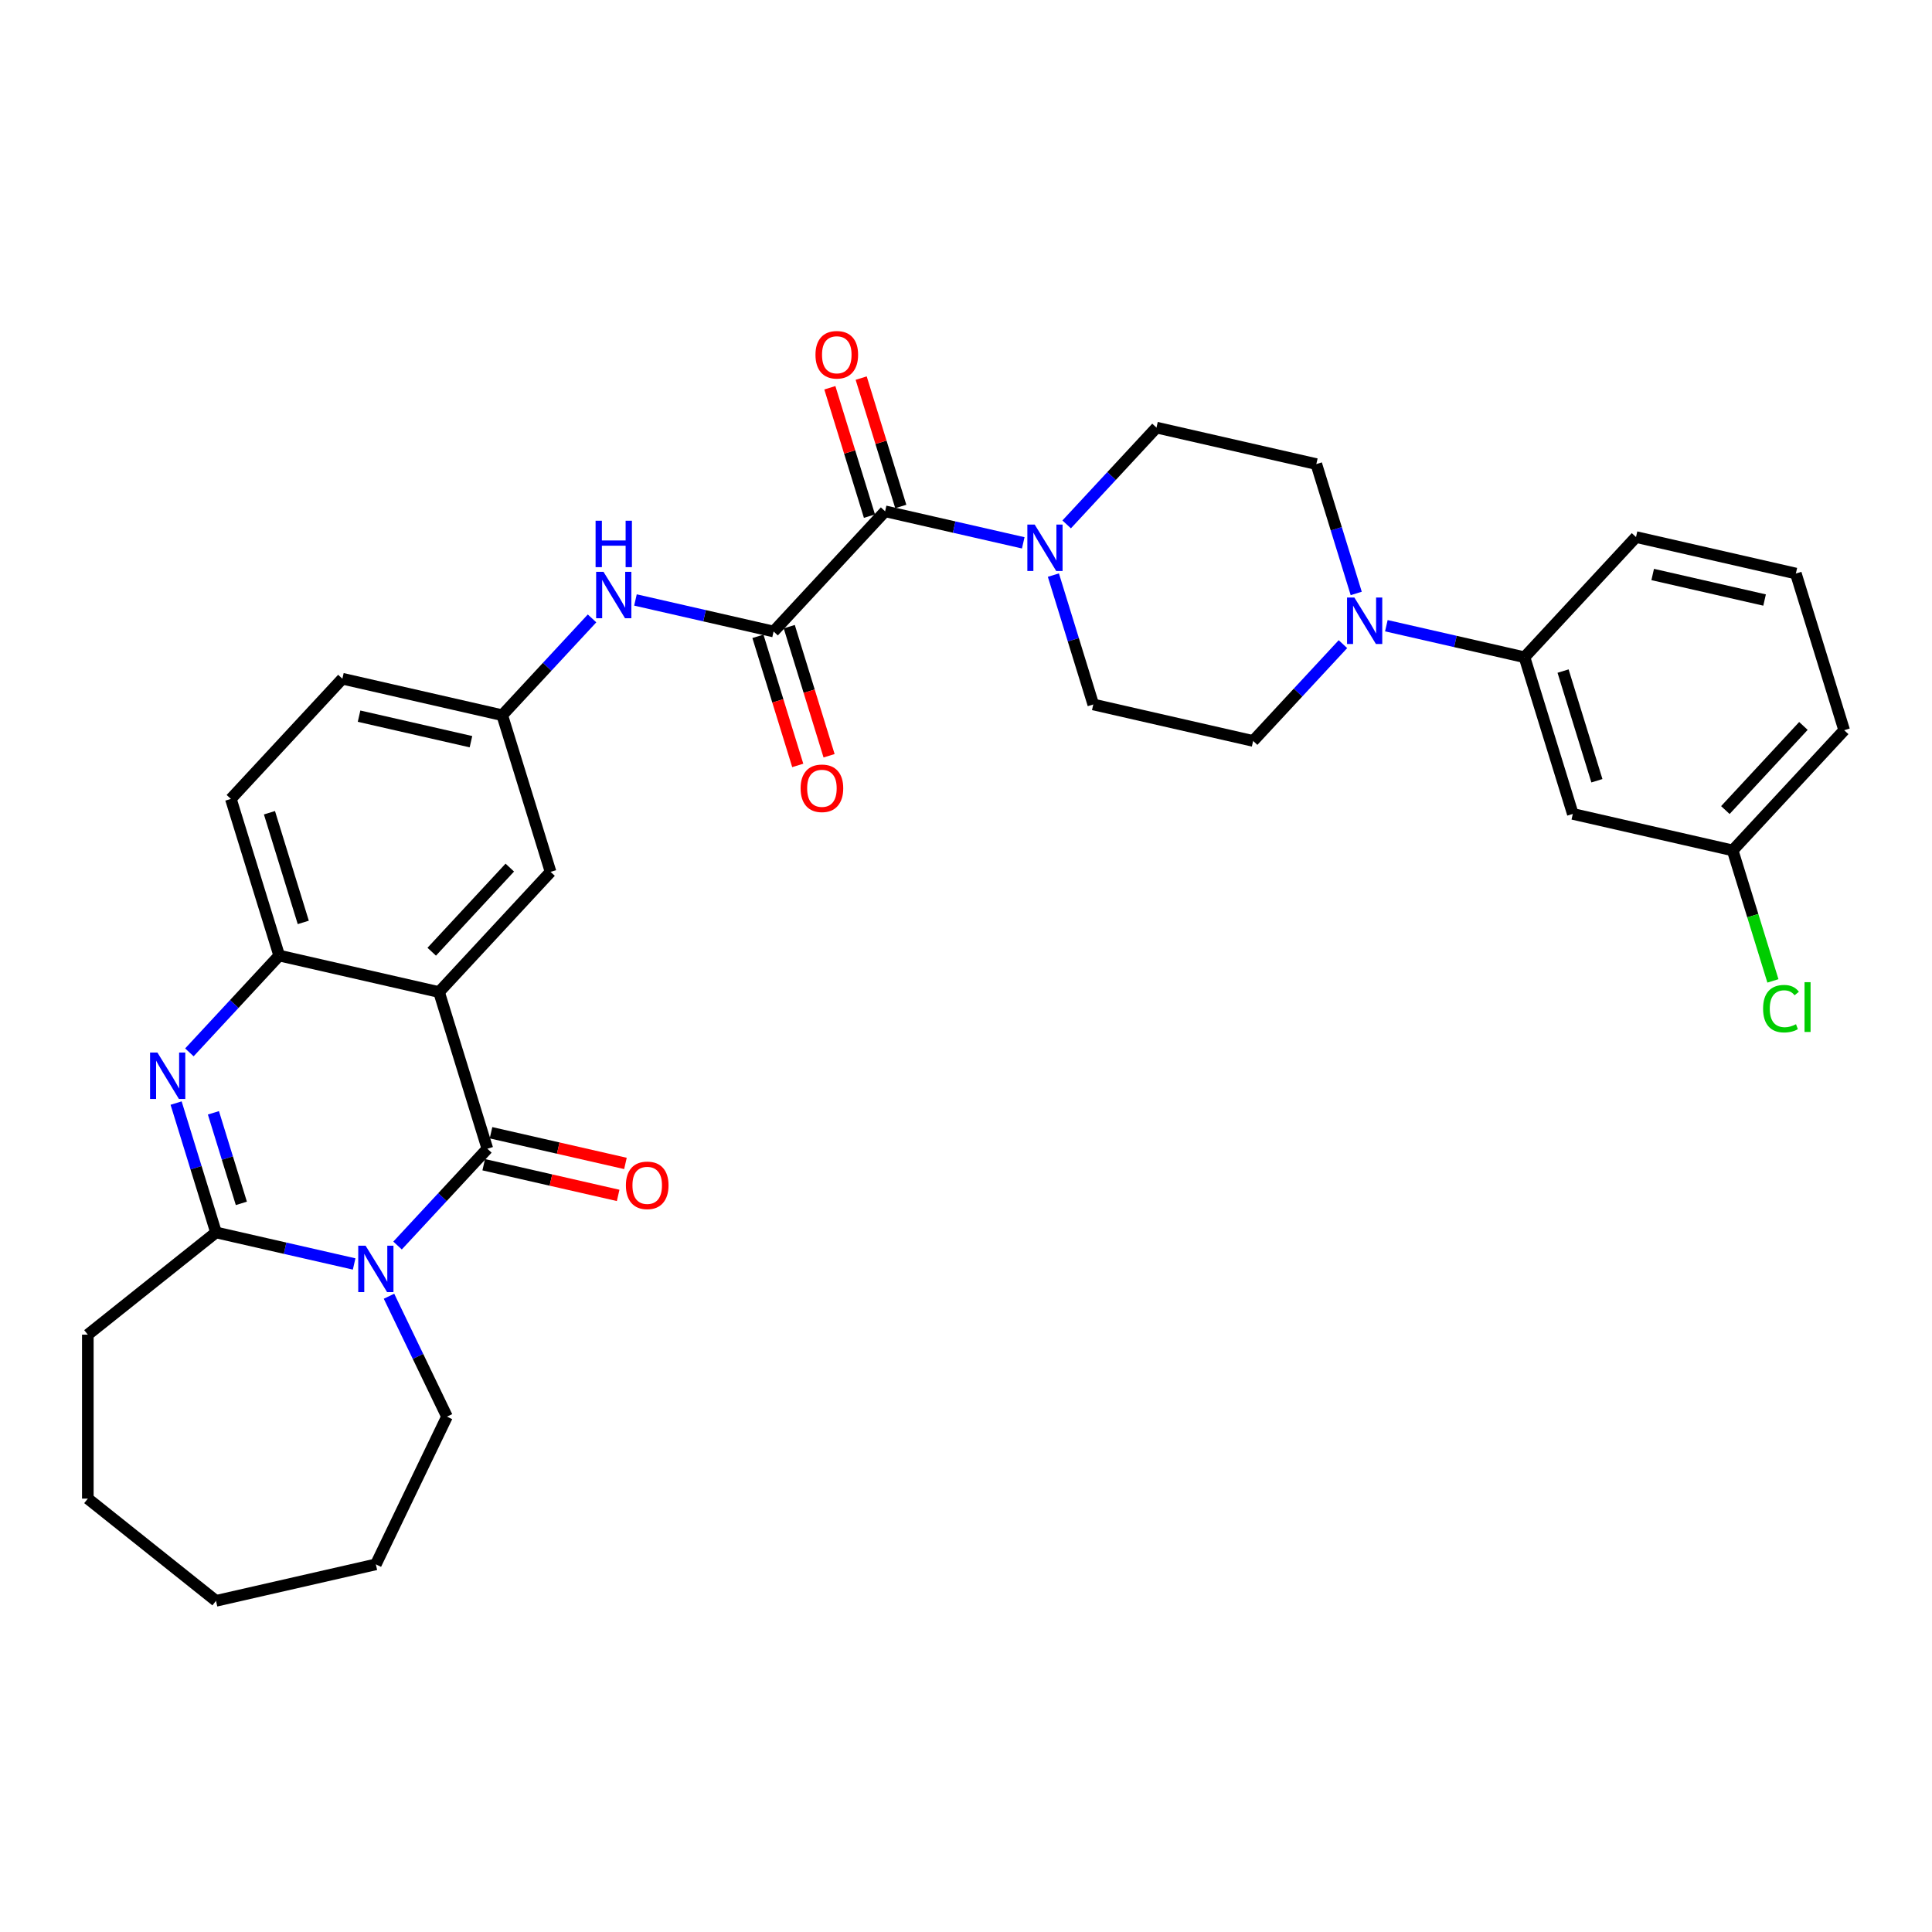 <?xml version='1.0' encoding='iso-8859-1'?>
<svg version='1.1' baseProfile='full'
              xmlns='http://www.w3.org/2000/svg'
                      xmlns:rdkit='http://www.rdkit.org/xml'
                      xmlns:xlink='http://www.w3.org/1999/xlink'
                  xml:space='preserve'
width='1000px' height='1000px' viewBox='0 0 1000 1000'>
<!-- END OF HEADER -->
<rect style='opacity:1.0;fill:#FFFFFF;stroke:none' width='1000' height='1000' x='0' y='0'> </rect>
<path class='bond-0' d='M 205.775,644.681 L 229.017,619.632' style='fill:none;fill-rule:evenodd;stroke:#0000FF;stroke-width:6px;stroke-linecap:butt;stroke-linejoin:miter;stroke-opacity:1' />
<path class='bond-0' d='M 229.017,619.632 L 252.26,594.582' style='fill:none;fill-rule:evenodd;stroke:#000000;stroke-width:6px;stroke-linecap:butt;stroke-linejoin:miter;stroke-opacity:1' />
<path class='bond-3' d='M 183.303,654.226 L 147.553,646.067' style='fill:none;fill-rule:evenodd;stroke:#0000FF;stroke-width:6px;stroke-linecap:butt;stroke-linejoin:miter;stroke-opacity:1' />
<path class='bond-3' d='M 147.553,646.067 L 111.803,637.907' style='fill:none;fill-rule:evenodd;stroke:#000000;stroke-width:6px;stroke-linecap:butt;stroke-linejoin:miter;stroke-opacity:1' />
<path class='bond-22' d='M 201.347,670.929 L 216.353,702.089' style='fill:none;fill-rule:evenodd;stroke:#0000FF;stroke-width:6px;stroke-linecap:butt;stroke-linejoin:miter;stroke-opacity:1' />
<path class='bond-22' d='M 216.353,702.089 L 231.359,733.25' style='fill:none;fill-rule:evenodd;stroke:#000000;stroke-width:6px;stroke-linecap:butt;stroke-linejoin:miter;stroke-opacity:1' />
<path class='bond-1' d='M 252.26,594.582 L 227.246,513.489' style='fill:none;fill-rule:evenodd;stroke:#000000;stroke-width:6px;stroke-linecap:butt;stroke-linejoin:miter;stroke-opacity:1' />
<path class='bond-13' d='M 250.372,602.855 L 285.163,610.796' style='fill:none;fill-rule:evenodd;stroke:#000000;stroke-width:6px;stroke-linecap:butt;stroke-linejoin:miter;stroke-opacity:1' />
<path class='bond-13' d='M 285.163,610.796 L 319.954,618.737' style='fill:none;fill-rule:evenodd;stroke:#FF0000;stroke-width:6px;stroke-linecap:butt;stroke-linejoin:miter;stroke-opacity:1' />
<path class='bond-13' d='M 254.149,586.308 L 288.939,594.249' style='fill:none;fill-rule:evenodd;stroke:#000000;stroke-width:6px;stroke-linecap:butt;stroke-linejoin:miter;stroke-opacity:1' />
<path class='bond-13' d='M 288.939,594.249 L 323.73,602.19' style='fill:none;fill-rule:evenodd;stroke:#FF0000;stroke-width:6px;stroke-linecap:butt;stroke-linejoin:miter;stroke-opacity:1' />
<path class='bond-11' d='M 227.246,513.489 L 284.968,451.28' style='fill:none;fill-rule:evenodd;stroke:#000000;stroke-width:6px;stroke-linecap:butt;stroke-linejoin:miter;stroke-opacity:1' />
<path class='bond-11' d='M 223.463,492.613 L 263.868,449.067' style='fill:none;fill-rule:evenodd;stroke:#000000;stroke-width:6px;stroke-linecap:butt;stroke-linejoin:miter;stroke-opacity:1' />
<path class='bond-34' d='M 227.246,513.489 L 144.511,494.605' style='fill:none;fill-rule:evenodd;stroke:#000000;stroke-width:6px;stroke-linecap:butt;stroke-linejoin:miter;stroke-opacity:1' />
<path class='bond-2' d='M 91.15,570.952 L 101.477,604.43' style='fill:none;fill-rule:evenodd;stroke:#0000FF;stroke-width:6px;stroke-linecap:butt;stroke-linejoin:miter;stroke-opacity:1' />
<path class='bond-2' d='M 101.477,604.43 L 111.803,637.907' style='fill:none;fill-rule:evenodd;stroke:#000000;stroke-width:6px;stroke-linecap:butt;stroke-linejoin:miter;stroke-opacity:1' />
<path class='bond-2' d='M 110.467,575.993 L 117.695,599.427' style='fill:none;fill-rule:evenodd;stroke:#0000FF;stroke-width:6px;stroke-linecap:butt;stroke-linejoin:miter;stroke-opacity:1' />
<path class='bond-2' d='M 117.695,599.427 L 124.924,622.861' style='fill:none;fill-rule:evenodd;stroke:#000000;stroke-width:6px;stroke-linecap:butt;stroke-linejoin:miter;stroke-opacity:1' />
<path class='bond-6' d='M 98.025,544.705 L 121.268,519.655' style='fill:none;fill-rule:evenodd;stroke:#0000FF;stroke-width:6px;stroke-linecap:butt;stroke-linejoin:miter;stroke-opacity:1' />
<path class='bond-6' d='M 121.268,519.655 L 144.511,494.605' style='fill:none;fill-rule:evenodd;stroke:#000000;stroke-width:6px;stroke-linecap:butt;stroke-linejoin:miter;stroke-opacity:1' />
<path class='bond-25' d='M 111.803,637.907 L 45.455,690.818' style='fill:none;fill-rule:evenodd;stroke:#000000;stroke-width:6px;stroke-linecap:butt;stroke-linejoin:miter;stroke-opacity:1' />
<path class='bond-4' d='M 400.411,326.862 L 364.661,318.702' style='fill:none;fill-rule:evenodd;stroke:#000000;stroke-width:6px;stroke-linecap:butt;stroke-linejoin:miter;stroke-opacity:1' />
<path class='bond-4' d='M 364.661,318.702 L 328.912,310.542' style='fill:none;fill-rule:evenodd;stroke:#0000FF;stroke-width:6px;stroke-linecap:butt;stroke-linejoin:miter;stroke-opacity:1' />
<path class='bond-5' d='M 400.411,326.862 L 458.133,264.653' style='fill:none;fill-rule:evenodd;stroke:#000000;stroke-width:6px;stroke-linecap:butt;stroke-linejoin:miter;stroke-opacity:1' />
<path class='bond-15' d='M 392.302,329.363 L 402.607,362.772' style='fill:none;fill-rule:evenodd;stroke:#000000;stroke-width:6px;stroke-linecap:butt;stroke-linejoin:miter;stroke-opacity:1' />
<path class='bond-15' d='M 402.607,362.772 L 412.913,396.182' style='fill:none;fill-rule:evenodd;stroke:#FF0000;stroke-width:6px;stroke-linecap:butt;stroke-linejoin:miter;stroke-opacity:1' />
<path class='bond-15' d='M 408.52,324.36 L 418.826,357.77' style='fill:none;fill-rule:evenodd;stroke:#000000;stroke-width:6px;stroke-linecap:butt;stroke-linejoin:miter;stroke-opacity:1' />
<path class='bond-15' d='M 418.826,357.77 L 429.131,391.179' style='fill:none;fill-rule:evenodd;stroke:#FF0000;stroke-width:6px;stroke-linecap:butt;stroke-linejoin:miter;stroke-opacity:1' />
<path class='bond-7' d='M 458.133,264.653 L 493.883,272.812' style='fill:none;fill-rule:evenodd;stroke:#000000;stroke-width:6px;stroke-linecap:butt;stroke-linejoin:miter;stroke-opacity:1' />
<path class='bond-7' d='M 493.883,272.812 L 529.632,280.972' style='fill:none;fill-rule:evenodd;stroke:#0000FF;stroke-width:6px;stroke-linecap:butt;stroke-linejoin:miter;stroke-opacity:1' />
<path class='bond-18' d='M 466.242,262.151 L 455.994,228.928' style='fill:none;fill-rule:evenodd;stroke:#000000;stroke-width:6px;stroke-linecap:butt;stroke-linejoin:miter;stroke-opacity:1' />
<path class='bond-18' d='M 455.994,228.928 L 445.746,195.706' style='fill:none;fill-rule:evenodd;stroke:#FF0000;stroke-width:6px;stroke-linecap:butt;stroke-linejoin:miter;stroke-opacity:1' />
<path class='bond-18' d='M 450.023,267.154 L 439.776,233.931' style='fill:none;fill-rule:evenodd;stroke:#000000;stroke-width:6px;stroke-linecap:butt;stroke-linejoin:miter;stroke-opacity:1' />
<path class='bond-18' d='M 439.776,233.931 L 429.528,200.708' style='fill:none;fill-rule:evenodd;stroke:#FF0000;stroke-width:6px;stroke-linecap:butt;stroke-linejoin:miter;stroke-opacity:1' />
<path class='bond-21' d='M 144.511,494.605 L 119.497,413.512' style='fill:none;fill-rule:evenodd;stroke:#000000;stroke-width:6px;stroke-linecap:butt;stroke-linejoin:miter;stroke-opacity:1' />
<path class='bond-21' d='M 156.977,477.438 L 139.468,420.673' style='fill:none;fill-rule:evenodd;stroke:#000000;stroke-width:6px;stroke-linecap:butt;stroke-linejoin:miter;stroke-opacity:1' />
<path class='bond-16' d='M 545.229,297.675 L 555.556,331.152' style='fill:none;fill-rule:evenodd;stroke:#0000FF;stroke-width:6px;stroke-linecap:butt;stroke-linejoin:miter;stroke-opacity:1' />
<path class='bond-16' d='M 555.556,331.152 L 565.882,364.629' style='fill:none;fill-rule:evenodd;stroke:#000000;stroke-width:6px;stroke-linecap:butt;stroke-linejoin:miter;stroke-opacity:1' />
<path class='bond-17' d='M 552.104,271.427 L 575.347,246.377' style='fill:none;fill-rule:evenodd;stroke:#0000FF;stroke-width:6px;stroke-linecap:butt;stroke-linejoin:miter;stroke-opacity:1' />
<path class='bond-17' d='M 575.347,246.377 L 598.59,221.327' style='fill:none;fill-rule:evenodd;stroke:#000000;stroke-width:6px;stroke-linecap:butt;stroke-linejoin:miter;stroke-opacity:1' />
<path class='bond-8' d='M 701.978,307.166 L 691.652,273.688' style='fill:none;fill-rule:evenodd;stroke:#0000FF;stroke-width:6px;stroke-linecap:butt;stroke-linejoin:miter;stroke-opacity:1' />
<path class='bond-8' d='M 691.652,273.688 L 681.325,240.211' style='fill:none;fill-rule:evenodd;stroke:#000000;stroke-width:6px;stroke-linecap:butt;stroke-linejoin:miter;stroke-opacity:1' />
<path class='bond-10' d='M 717.575,323.869 L 753.325,332.028' style='fill:none;fill-rule:evenodd;stroke:#0000FF;stroke-width:6px;stroke-linecap:butt;stroke-linejoin:miter;stroke-opacity:1' />
<path class='bond-10' d='M 753.325,332.028 L 789.075,340.188' style='fill:none;fill-rule:evenodd;stroke:#000000;stroke-width:6px;stroke-linecap:butt;stroke-linejoin:miter;stroke-opacity:1' />
<path class='bond-36' d='M 695.103,333.413 L 671.86,358.463' style='fill:none;fill-rule:evenodd;stroke:#0000FF;stroke-width:6px;stroke-linecap:butt;stroke-linejoin:miter;stroke-opacity:1' />
<path class='bond-36' d='M 671.86,358.463 L 648.618,383.513' style='fill:none;fill-rule:evenodd;stroke:#000000;stroke-width:6px;stroke-linecap:butt;stroke-linejoin:miter;stroke-opacity:1' />
<path class='bond-9' d='M 306.44,320.087 L 283.197,345.137' style='fill:none;fill-rule:evenodd;stroke:#0000FF;stroke-width:6px;stroke-linecap:butt;stroke-linejoin:miter;stroke-opacity:1' />
<path class='bond-9' d='M 283.197,345.137 L 259.954,370.187' style='fill:none;fill-rule:evenodd;stroke:#000000;stroke-width:6px;stroke-linecap:butt;stroke-linejoin:miter;stroke-opacity:1' />
<path class='bond-12' d='M 789.075,340.188 L 814.088,421.281' style='fill:none;fill-rule:evenodd;stroke:#000000;stroke-width:6px;stroke-linecap:butt;stroke-linejoin:miter;stroke-opacity:1' />
<path class='bond-12' d='M 809.045,347.349 L 826.555,404.114' style='fill:none;fill-rule:evenodd;stroke:#000000;stroke-width:6px;stroke-linecap:butt;stroke-linejoin:miter;stroke-opacity:1' />
<path class='bond-27' d='M 789.075,340.188 L 846.796,277.979' style='fill:none;fill-rule:evenodd;stroke:#000000;stroke-width:6px;stroke-linecap:butt;stroke-linejoin:miter;stroke-opacity:1' />
<path class='bond-14' d='M 284.968,451.28 L 259.954,370.187' style='fill:none;fill-rule:evenodd;stroke:#000000;stroke-width:6px;stroke-linecap:butt;stroke-linejoin:miter;stroke-opacity:1' />
<path class='bond-23' d='M 814.088,421.281 L 896.824,440.165' style='fill:none;fill-rule:evenodd;stroke:#000000;stroke-width:6px;stroke-linecap:butt;stroke-linejoin:miter;stroke-opacity:1' />
<path class='bond-35' d='M 259.954,370.187 L 177.219,351.303' style='fill:none;fill-rule:evenodd;stroke:#000000;stroke-width:6px;stroke-linecap:butt;stroke-linejoin:miter;stroke-opacity:1' />
<path class='bond-35' d='M 243.767,383.901 L 185.852,370.683' style='fill:none;fill-rule:evenodd;stroke:#000000;stroke-width:6px;stroke-linecap:butt;stroke-linejoin:miter;stroke-opacity:1' />
<path class='bond-20' d='M 565.882,364.629 L 648.618,383.513' style='fill:none;fill-rule:evenodd;stroke:#000000;stroke-width:6px;stroke-linecap:butt;stroke-linejoin:miter;stroke-opacity:1' />
<path class='bond-19' d='M 598.59,221.327 L 681.325,240.211' style='fill:none;fill-rule:evenodd;stroke:#000000;stroke-width:6px;stroke-linecap:butt;stroke-linejoin:miter;stroke-opacity:1' />
<path class='bond-24' d='M 119.497,413.512 L 177.219,351.303' style='fill:none;fill-rule:evenodd;stroke:#000000;stroke-width:6px;stroke-linecap:butt;stroke-linejoin:miter;stroke-opacity:1' />
<path class='bond-30' d='M 231.359,733.25 L 194.539,809.709' style='fill:none;fill-rule:evenodd;stroke:#000000;stroke-width:6px;stroke-linecap:butt;stroke-linejoin:miter;stroke-opacity:1' />
<path class='bond-26' d='M 896.824,440.165 L 907.242,473.939' style='fill:none;fill-rule:evenodd;stroke:#000000;stroke-width:6px;stroke-linecap:butt;stroke-linejoin:miter;stroke-opacity:1' />
<path class='bond-26' d='M 907.242,473.939 L 917.66,507.713' style='fill:none;fill-rule:evenodd;stroke:#00CC00;stroke-width:6px;stroke-linecap:butt;stroke-linejoin:miter;stroke-opacity:1' />
<path class='bond-37' d='M 896.824,440.165 L 954.545,377.955' style='fill:none;fill-rule:evenodd;stroke:#000000;stroke-width:6px;stroke-linecap:butt;stroke-linejoin:miter;stroke-opacity:1' />
<path class='bond-37' d='M 893.04,419.289 L 933.445,375.743' style='fill:none;fill-rule:evenodd;stroke:#000000;stroke-width:6px;stroke-linecap:butt;stroke-linejoin:miter;stroke-opacity:1' />
<path class='bond-31' d='M 45.455,690.818 L 45.455,775.681' style='fill:none;fill-rule:evenodd;stroke:#000000;stroke-width:6px;stroke-linecap:butt;stroke-linejoin:miter;stroke-opacity:1' />
<path class='bond-28' d='M 846.796,277.979 L 929.532,296.863' style='fill:none;fill-rule:evenodd;stroke:#000000;stroke-width:6px;stroke-linecap:butt;stroke-linejoin:miter;stroke-opacity:1' />
<path class='bond-28' d='M 855.43,297.358 L 913.345,310.577' style='fill:none;fill-rule:evenodd;stroke:#000000;stroke-width:6px;stroke-linecap:butt;stroke-linejoin:miter;stroke-opacity:1' />
<path class='bond-29' d='M 929.532,296.863 L 954.545,377.955' style='fill:none;fill-rule:evenodd;stroke:#000000;stroke-width:6px;stroke-linecap:butt;stroke-linejoin:miter;stroke-opacity:1' />
<path class='bond-32' d='M 194.539,809.709 L 111.803,828.593' style='fill:none;fill-rule:evenodd;stroke:#000000;stroke-width:6px;stroke-linecap:butt;stroke-linejoin:miter;stroke-opacity:1' />
<path class='bond-33' d='M 45.455,775.681 L 111.803,828.593' style='fill:none;fill-rule:evenodd;stroke:#000000;stroke-width:6px;stroke-linecap:butt;stroke-linejoin:miter;stroke-opacity:1' />
<path  class='atom-0' d='M 189.226 644.774
L 197.102 657.504
Q 197.882 658.76, 199.138 661.034
Q 200.394 663.308, 200.462 663.444
L 200.462 644.774
L 203.653 644.774
L 203.653 668.807
L 200.36 668.807
L 191.908 654.89
Q 190.923 653.261, 189.871 651.394
Q 188.853 649.527, 188.547 648.95
L 188.547 668.807
L 185.424 668.807
L 185.424 644.774
L 189.226 644.774
' fill='#0000FF'/>
<path  class='atom-3' d='M 81.477 544.798
L 89.352 557.527
Q 90.133 558.783, 91.389 561.057
Q 92.645 563.332, 92.713 563.467
L 92.713 544.798
L 95.904 544.798
L 95.904 568.831
L 92.611 568.831
L 84.159 554.913
Q 83.174 553.284, 82.122 551.417
Q 81.103 549.55, 80.798 548.973
L 80.798 568.831
L 77.675 568.831
L 77.675 544.798
L 81.477 544.798
' fill='#0000FF'/>
<path  class='atom-8' d='M 535.556 271.52
L 543.431 284.249
Q 544.212 285.505, 545.468 287.78
Q 546.724 290.054, 546.792 290.19
L 546.792 271.52
L 549.983 271.52
L 549.983 295.553
L 546.69 295.553
L 538.237 281.635
Q 537.253 280.006, 536.201 278.139
Q 535.182 276.272, 534.877 275.695
L 534.877 295.553
L 531.754 295.553
L 531.754 271.52
L 535.556 271.52
' fill='#0000FF'/>
<path  class='atom-9' d='M 701.027 309.287
L 708.902 322.017
Q 709.683 323.273, 710.939 325.547
Q 712.195 327.821, 712.263 327.957
L 712.263 309.287
L 715.453 309.287
L 715.453 333.321
L 712.161 333.321
L 703.708 319.403
Q 702.724 317.774, 701.672 315.907
Q 700.653 314.04, 700.348 313.463
L 700.348 333.321
L 697.225 333.321
L 697.225 309.287
L 701.027 309.287
' fill='#0000FF'/>
<path  class='atom-10' d='M 312.363 295.961
L 320.239 308.691
Q 321.019 309.947, 322.275 312.221
Q 323.531 314.495, 323.599 314.631
L 323.599 295.961
L 326.79 295.961
L 326.79 319.994
L 323.497 319.994
L 315.045 306.077
Q 314.061 304.447, 313.008 302.58
Q 311.99 300.714, 311.684 300.136
L 311.684 319.994
L 308.561 319.994
L 308.561 295.961
L 312.363 295.961
' fill='#0000FF'/>
<path  class='atom-10' d='M 308.273 269.525
L 311.532 269.525
L 311.532 279.742
L 323.82 279.742
L 323.82 269.525
L 327.079 269.525
L 327.079 293.558
L 323.82 293.558
L 323.82 282.458
L 311.532 282.458
L 311.532 293.558
L 308.273 293.558
L 308.273 269.525
' fill='#0000FF'/>
<path  class='atom-14' d='M 323.963 613.533
Q 323.963 607.763, 326.815 604.538
Q 329.666 601.313, 334.996 601.313
Q 340.325 601.313, 343.177 604.538
Q 346.028 607.763, 346.028 613.533
Q 346.028 619.372, 343.143 622.699
Q 340.257 625.991, 334.996 625.991
Q 329.7 625.991, 326.815 622.699
Q 323.963 619.406, 323.963 613.533
M 334.996 623.276
Q 338.662 623.276, 340.631 620.832
Q 342.633 618.354, 342.633 613.533
Q 342.633 608.815, 340.631 606.439
Q 338.662 604.029, 334.996 604.029
Q 331.33 604.029, 329.327 606.405
Q 327.358 608.781, 327.358 613.533
Q 327.358 618.388, 329.327 620.832
Q 331.33 623.276, 334.996 623.276
' fill='#FF0000'/>
<path  class='atom-16' d='M 414.393 408.022
Q 414.393 402.252, 417.244 399.027
Q 420.096 395.802, 425.425 395.802
Q 430.754 395.802, 433.606 399.027
Q 436.457 402.252, 436.457 408.022
Q 436.457 413.861, 433.572 417.188
Q 430.687 420.48, 425.425 420.48
Q 420.13 420.48, 417.244 417.188
Q 414.393 413.895, 414.393 408.022
M 425.425 417.765
Q 429.091 417.765, 431.06 415.321
Q 433.063 412.843, 433.063 408.022
Q 433.063 403.304, 431.06 400.928
Q 429.091 398.518, 425.425 398.518
Q 421.759 398.518, 419.756 400.894
Q 417.787 403.27, 417.787 408.022
Q 417.787 412.877, 419.756 415.321
Q 421.759 417.765, 425.425 417.765
' fill='#FF0000'/>
<path  class='atom-19' d='M 422.087 183.628
Q 422.087 177.857, 424.938 174.632
Q 427.79 171.407, 433.119 171.407
Q 438.448 171.407, 441.3 174.632
Q 444.151 177.857, 444.151 183.628
Q 444.151 189.466, 441.266 192.793
Q 438.38 196.085, 433.119 196.085
Q 427.823 196.085, 424.938 192.793
Q 422.087 189.5, 422.087 183.628
M 433.119 193.37
Q 436.785 193.37, 438.754 190.926
Q 440.757 188.448, 440.757 183.628
Q 440.757 178.909, 438.754 176.533
Q 436.785 174.123, 433.119 174.123
Q 429.453 174.123, 427.45 176.499
Q 425.481 178.875, 425.481 183.628
Q 425.481 188.482, 427.45 190.926
Q 429.453 193.37, 433.119 193.37
' fill='#FF0000'/>
<path  class='atom-27' d='M 912.571 522.089
Q 912.571 516.115, 915.354 512.992
Q 918.172 509.835, 923.501 509.835
Q 928.457 509.835, 931.105 513.331
L 928.864 515.164
Q 926.929 512.618, 923.501 512.618
Q 919.869 512.618, 917.934 515.062
Q 916.033 517.473, 916.033 522.089
Q 916.033 526.841, 918.002 529.286
Q 920.005 531.73, 923.874 531.73
Q 926.522 531.73, 929.611 530.134
L 930.562 532.68
Q 929.306 533.495, 927.405 533.97
Q 925.504 534.445, 923.399 534.445
Q 918.172 534.445, 915.354 531.254
Q 912.571 528.063, 912.571 522.089
' fill='#00CC00'/>
<path  class='atom-27' d='M 934.024 508.375
L 937.147 508.375
L 937.147 534.14
L 934.024 534.14
L 934.024 508.375
' fill='#00CC00'/>
</svg>
